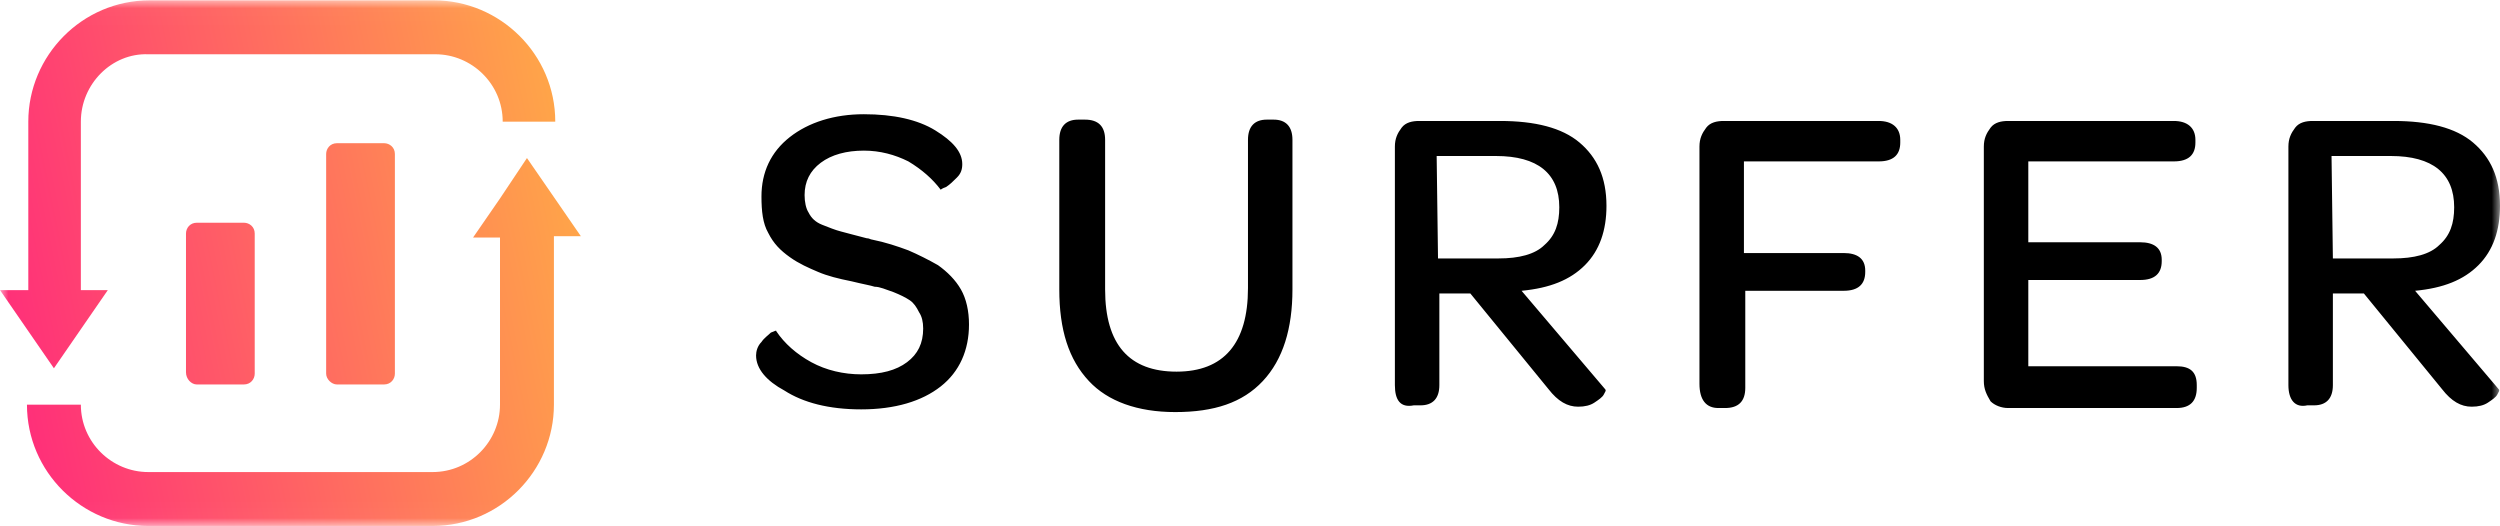 <svg width="152" height="32" viewBox="0 0 152 32" fill="none" xmlns="http://www.w3.org/2000/svg">
<g clip-path="url(#clip0_367_34783)">
<mask id="mask0_367_34783" style="mask-type:luminance" maskUnits="userSpaceOnUse" x="0" y="0" width="152" height="32">
<path d="M152 0.021H0V31.978H152V0.021Z" fill="white"/>
</mask>
<g mask="url(#mask0_367_34783)">
<path d="M20.485 23.375H23.353C23.763 23.375 24.009 23.047 24.009 22.719V9.363C24.009 8.953 23.681 8.707 23.353 8.707H20.485C20.076 8.707 19.83 9.035 19.83 9.363V22.719C19.83 23.047 20.157 23.375 20.485 23.375ZM4.916 7.396V15.181V16.819V17.639H6.555L4.916 20.015L3.278 22.391L1.639 20.015L0 17.639H1.721V16.819V15.181V7.396C1.721 3.381 4.998 0.021 9.095 0.021H26.385C30.4 0.021 33.76 3.299 33.76 7.396H30.564C30.564 5.102 28.679 3.299 26.467 3.299H9.013C6.801 3.217 4.916 5.102 4.916 7.396ZM32.039 9.609L33.678 11.985L35.316 14.361H33.678V15.181V15.918V24.604C33.678 28.619 30.4 31.978 26.303 31.978H9.013C4.998 31.978 1.639 28.701 1.639 24.604H4.916C4.916 26.898 6.801 28.701 9.013 28.701H26.303C28.597 28.701 30.4 26.816 30.4 24.604V16V15.262V14.443H28.761L30.4 12.067L32.039 9.609ZM11.963 23.375H14.831C15.241 23.375 15.487 23.047 15.487 22.719V14.197C15.487 13.787 15.159 13.542 14.831 13.542H11.963C11.554 13.542 11.308 13.869 11.308 14.197V22.637C11.308 23.047 11.636 23.375 11.963 23.375Z" fill="url(#paint0_linear_367_34783)"/>
<path d="M45.969 21.613C45.969 21.367 46.051 21.039 46.297 20.793C46.46 20.547 46.706 20.384 46.87 20.22C47.116 20.138 47.198 20.056 47.198 20.138C47.689 20.875 48.427 21.531 49.328 22.022C50.23 22.514 51.295 22.76 52.36 22.76C53.589 22.76 54.49 22.514 55.146 22.022C55.801 21.531 56.129 20.875 56.129 19.974C56.129 19.564 56.047 19.236 55.883 18.991C55.72 18.663 55.556 18.417 55.31 18.253C55.064 18.089 54.736 17.925 54.327 17.762C53.835 17.598 53.507 17.434 53.179 17.434C52.934 17.352 52.442 17.27 51.786 17.106C50.967 16.942 50.312 16.778 49.738 16.532C49.164 16.287 48.591 16.041 48.017 15.631C47.444 15.221 47.034 14.812 46.706 14.156C46.379 13.583 46.297 12.845 46.297 11.944C46.297 10.469 46.87 9.24 48.017 8.338C49.164 7.437 50.721 6.945 52.524 6.945C54.327 6.945 55.802 7.273 56.867 7.929C57.932 8.584 58.506 9.24 58.506 9.977C58.506 10.305 58.424 10.551 58.178 10.797C57.932 11.042 57.768 11.206 57.522 11.37C57.277 11.452 57.194 11.534 57.194 11.534C56.703 10.879 56.047 10.305 55.228 9.813C54.409 9.404 53.507 9.158 52.524 9.158C51.459 9.158 50.557 9.404 49.902 9.895C49.246 10.387 48.919 11.042 48.919 11.862C48.919 12.271 49.001 12.681 49.164 12.927C49.328 13.255 49.574 13.501 49.984 13.665C50.393 13.828 50.803 13.992 51.131 14.074C51.459 14.156 52.032 14.32 52.688 14.484C52.852 14.484 52.934 14.566 53.016 14.566C53.835 14.73 54.572 14.976 55.228 15.221C55.802 15.467 56.457 15.795 57.031 16.123C57.604 16.532 58.096 17.024 58.424 17.598C58.751 18.171 58.915 18.909 58.915 19.728C58.915 21.285 58.342 22.596 57.194 23.497C56.047 24.399 54.409 24.89 52.36 24.89C50.394 24.89 48.837 24.481 47.689 23.743C46.624 23.17 45.969 22.432 45.969 21.613ZM64.405 17.598V8.502C64.405 7.683 64.815 7.273 65.552 7.273H65.962C66.782 7.273 67.191 7.683 67.191 8.502V17.598C67.191 20.957 68.666 22.596 71.534 22.596C74.402 22.596 75.877 20.875 75.877 17.516V8.502C75.877 7.683 76.287 7.273 77.024 7.273H77.434C78.171 7.273 78.581 7.683 78.581 8.502V17.598C78.581 19.974 78.008 21.859 76.778 23.17C75.549 24.481 73.829 25.054 71.452 25.054C69.158 25.054 67.355 24.399 66.208 23.17C64.979 21.859 64.405 20.056 64.405 17.598ZM84.809 23.415V8.912C84.809 8.42 84.972 8.092 85.218 7.765C85.464 7.437 85.874 7.355 86.284 7.355H91.2C93.33 7.355 94.969 7.765 96.034 8.666C97.1 9.567 97.673 10.797 97.673 12.517C97.673 13.992 97.263 15.221 96.362 16.123C95.461 17.024 94.232 17.516 92.511 17.68L97.591 23.661C97.673 23.743 97.591 23.825 97.509 23.989C97.427 24.153 97.182 24.317 96.936 24.481C96.69 24.645 96.362 24.727 95.953 24.727C95.297 24.727 94.724 24.399 94.15 23.661L89.397 17.843H87.513V23.415C87.513 24.235 87.103 24.645 86.365 24.645H85.956C85.136 24.808 84.809 24.317 84.809 23.415ZM87.431 15.713H91.118C92.347 15.713 93.33 15.467 93.904 14.894C94.559 14.32 94.805 13.583 94.805 12.599C94.805 10.551 93.494 9.485 90.954 9.485H87.349L87.431 15.713ZM103.327 23.334V8.912C103.327 8.42 103.491 8.092 103.737 7.765C103.983 7.437 104.392 7.355 104.802 7.355H114.225C115.045 7.355 115.536 7.765 115.536 8.502V8.666C115.536 9.404 115.127 9.813 114.225 9.813H106.031V15.385H112.095C112.914 15.385 113.406 15.713 113.406 16.451V16.532C113.406 17.27 112.996 17.68 112.095 17.68H106.113V23.579C106.113 24.399 105.704 24.808 104.884 24.808H104.474C103.737 24.808 103.327 24.317 103.327 23.334ZM120.617 23.17V8.912C120.617 8.42 120.781 8.092 121.026 7.765C121.272 7.437 121.682 7.355 122.092 7.355H132.17C132.99 7.355 133.481 7.765 133.481 8.502V8.666C133.481 9.404 133.072 9.813 132.17 9.813H123.321V14.73H130.122C130.941 14.73 131.433 15.057 131.433 15.795V15.877C131.433 16.614 131.023 17.024 130.122 17.024H123.321V22.268H132.334C133.154 22.268 133.563 22.596 133.563 23.415V23.579C133.563 24.399 133.154 24.808 132.334 24.808H122.092C121.682 24.808 121.272 24.645 121.026 24.399C120.781 23.989 120.617 23.661 120.617 23.17ZM139.135 23.415V8.912C139.135 8.42 139.299 8.092 139.545 7.765C139.791 7.437 140.201 7.355 140.61 7.355H145.527C147.657 7.355 149.296 7.765 150.361 8.666C151.426 9.567 152 10.797 152 12.517C152 13.992 151.59 15.221 150.689 16.123C149.788 17.024 148.559 17.516 146.838 17.68L151.918 23.661C152 23.743 151.918 23.825 151.836 23.989C151.754 24.153 151.508 24.317 151.263 24.481C151.017 24.645 150.689 24.727 150.279 24.727C149.624 24.727 149.05 24.399 148.477 23.661L143.724 17.843H141.839V23.415C141.839 24.235 141.43 24.645 140.692 24.645H140.282C139.545 24.808 139.135 24.317 139.135 23.415ZM141.839 15.713H145.527C146.756 15.713 147.739 15.467 148.313 14.894C148.968 14.32 149.214 13.583 149.214 12.599C149.214 10.551 147.903 9.485 145.363 9.485H141.757L141.839 15.713Z" fill="black"/>
</g>
</g>
<defs>
<linearGradient id="paint0_linear_367_34783" x1="8.44674e-07" y1="31.978" x2="40.184" y2="23.728" gradientUnits="userSpaceOnUse">
<stop stop-color="#FF267D"/>
<stop offset="1" stop-color="#FFAE45"/>
</linearGradient>
<clipPath id="clip0_367_34783">
<rect width="152" height="32" fill="white"/>
</clipPath>
</defs>
</svg>
